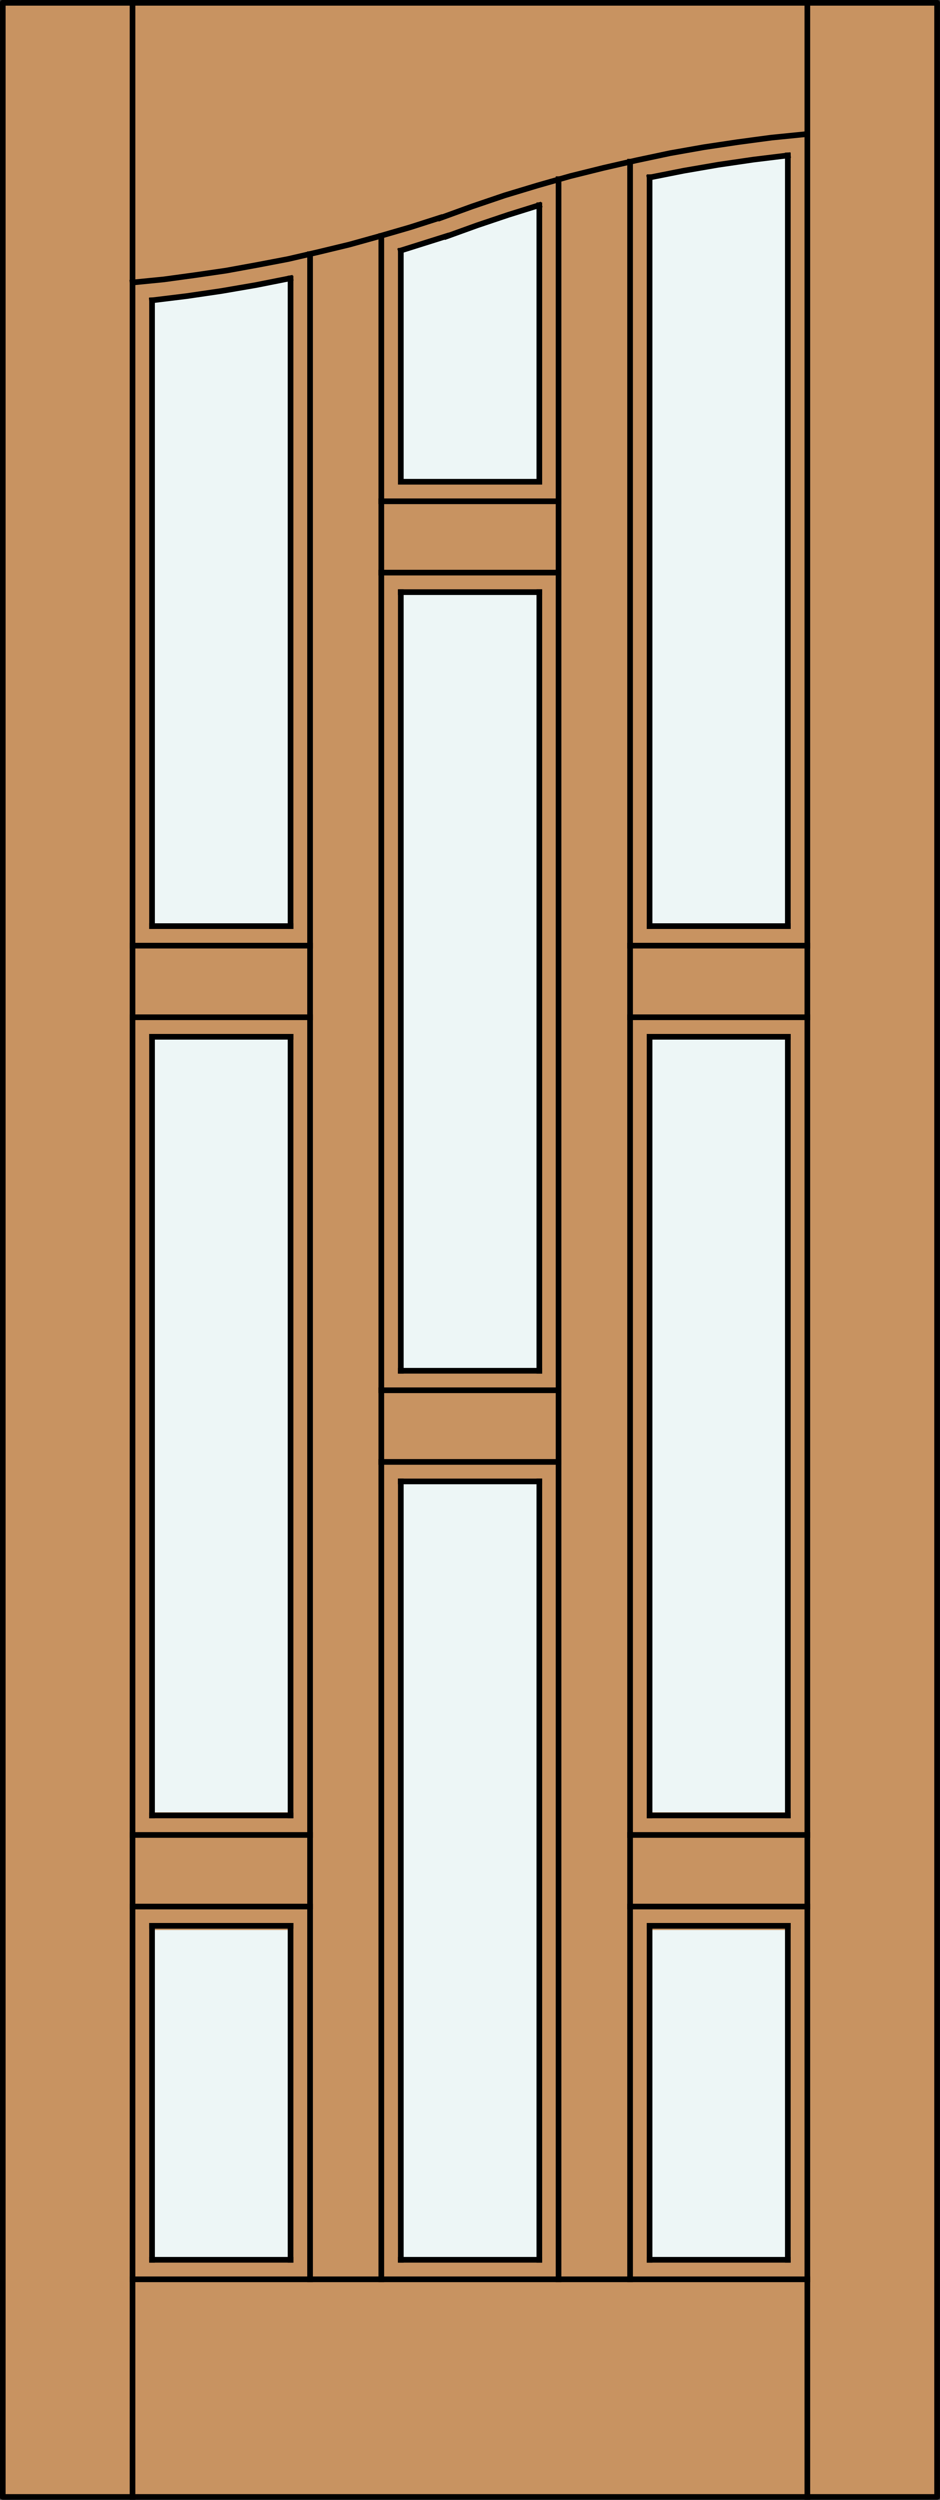 <?xml version="1.0" encoding="utf-8"?>
<!-- Generator: Adobe Illustrator 14.0.0, SVG Export Plug-In . SVG Version: 6.00 Build 43363)  -->
<!DOCTYPE svg PUBLIC "-//W3C//DTD SVG 1.1//EN" "http://www.w3.org/Graphics/SVG/1.1/DTD/svg11.dtd">
<svg version="1.1" id="Layer_1" xmlns="http://www.w3.org/2000/svg" xmlns:xlink="http://www.w3.org/1999/xlink" x="0px" y="0px"
	 width="83.012px" height="220.531px" viewBox="0 0 83.012 220.531" enable-background="new 0 0 83.012 220.531"
	 xml:space="preserve">
<rect x="0" y="0" width="83.012" height="220.531" fill="#333333" stroke="none"/>
<g id="DOOR_FILL">
	<rect x="0.256" y="0.249" fill="#C89361" width="82.512" height="220.03"/>
</g>
<g id="GLASS">
	<rect x="13.423" y="170.264" fill="#EDF6F6" width="12.224" height="29.104"/>
	<rect x="57.353" y="170.264" fill="#EDF6F6" width="12.226" height="29.104"/>
	<rect x="57.365" y="91.464" fill="#EDF6F6" width="12.225" height="68.415"/>
	<rect x="35.388" y="130.689" fill="#EDF6F6" width="12.224" height="68.676"/>
	<rect x="35.396" y="52.238" fill="#EDF6F6" width="12.233" height="68.689"/>
	<rect x="13.436" y="91.464" fill="#EDF6F6" width="12.225" height="68.415"/>
	<path fill="#EDF6F6" d="M69.574,81.701H57.365l-0.014-65.925c4.041-0.848,8.12-1.491,12.226-1.932L69.574,81.701z"/>
	<path fill="#EDF6F6" d="M47.629,42.5H35.396l-0.008-20.254c1.359-0.402,2.71-0.828,4.055-1.276c2.691-1.005,5.416-1.917,8.169-2.73
		v21.619L47.629,42.5z"/>
	<path fill="#EDF6F6" d="M25.659,81.701H13.426l-0.002-55.066c4.104-0.439,8.184-1.084,12.224-1.931v55.034L25.659,81.701z"/>
</g>
<g id="_x31_">
	
		<rect x="0.244" y="0.249" fill="none" stroke="#000000" stroke-width="0.5" stroke-linecap="round" stroke-linejoin="round" width="82.512" height="220.03"/>
</g>
<g id="_x30_">
</g>
<g id="Layer_1_1_">
</g>
<g>
	<polyline fill="none" stroke="#000000" stroke-width="0.5" stroke-linecap="square" stroke-miterlimit="10" points="47.604,18.105 
		44.883,18.954 42.137,19.878 39.44,20.852 	"/>
	
		<line fill="none" stroke="#000000" stroke-width="0.5" stroke-linecap="square" stroke-miterlimit="10" x1="35.396" y1="22.1" x2="39.44" y2="20.827"/>
	
		<line fill="none" stroke="#000000" stroke-width="0.5" stroke-linecap="square" stroke-miterlimit="10" x1="33.673" y1="20.827" x2="33.673" y2="201.078"/>
	
		<line fill="none" stroke="#000000" stroke-width="0.5" stroke-linecap="square" stroke-miterlimit="10" x1="27.382" y1="201.078" x2="27.382" y2="22.424"/>
	
		<line fill="none" stroke="#000000" stroke-width="0.5" stroke-linecap="square" stroke-miterlimit="10" x1="35.396" y1="199.355" x2="35.396" y2="130.689"/>
	
		<line fill="none" stroke="#000000" stroke-width="0.5" stroke-linecap="square" stroke-miterlimit="10" x1="25.659" y1="91.464" x2="25.659" y2="160.154"/>
	
		<line fill="none" stroke="#000000" stroke-width="0.5" stroke-linecap="square" stroke-miterlimit="10" x1="69.574" y1="199.355" x2="69.574" y2="169.893"/>
	
		<line fill="none" stroke="#000000" stroke-width="0.5" stroke-linecap="square" stroke-miterlimit="10" x1="13.426" y1="169.893" x2="25.659" y2="169.893"/>
	
		<line fill="none" stroke="#000000" stroke-width="0.5" stroke-linecap="square" stroke-miterlimit="10" x1="35.396" y1="130.689" x2="47.629" y2="130.689"/>
	<polyline fill="none" stroke="#000000" stroke-width="0.5" stroke-linecap="square" stroke-miterlimit="10" points="13.426,26.495 
		16.496,26.12 19.567,25.67 22.613,25.146 25.634,24.547 	"/>
	
		<line fill="none" stroke="#000000" stroke-width="0.5" stroke-linecap="square" stroke-miterlimit="10" x1="13.426" y1="26.495" x2="13.426" y2="81.701"/>
	<polyline fill="none" stroke="#000000" stroke-width="0.5" stroke-linecap="square" stroke-miterlimit="10" points="35.396,22.125 
		35.396,42.5 47.629,42.5 47.629,18.105 	"/>
	
		<line fill="none" stroke="#000000" stroke-width="0.5" stroke-linecap="square" stroke-miterlimit="10" x1="11.703" y1="201.078" x2="71.297" y2="201.078"/>
	
		<line fill="none" stroke="#000000" stroke-width="0.5" stroke-linecap="square" stroke-miterlimit="10" x1="47.629" y1="52.238" x2="47.629" y2="120.927"/>
	
		<line fill="none" stroke="#000000" stroke-width="0.5" stroke-linecap="square" stroke-miterlimit="10" x1="13.426" y1="160.154" x2="13.426" y2="91.464"/>
	
		<line fill="none" stroke="#000000" stroke-width="0.5" stroke-linecap="square" stroke-miterlimit="10" x1="47.629" y1="199.355" x2="35.396" y2="199.355"/>
	
		<line fill="none" stroke="#000000" stroke-width="0.5" stroke-linecap="square" stroke-miterlimit="10" x1="25.659" y1="160.154" x2="13.426" y2="160.154"/>
	
		<line fill="none" stroke="#000000" stroke-width="0.5" stroke-linecap="square" stroke-miterlimit="10" x1="33.673" y1="128.968" x2="49.326" y2="128.968"/>
	
		<line fill="none" stroke="#000000" stroke-width="0.5" stroke-linecap="square" stroke-miterlimit="10" x1="25.659" y1="81.701" x2="25.659" y2="24.572"/>
	
		<line fill="none" stroke="#000000" stroke-width="0.5" stroke-linecap="square" stroke-miterlimit="10" x1="55.643" y1="201.078" x2="55.643" y2="14.26"/>
	
		<line fill="none" stroke="#000000" stroke-width="0.5" stroke-linecap="square" stroke-miterlimit="10" x1="25.659" y1="169.893" x2="25.659" y2="199.355"/>
	
		<line fill="none" stroke="#000000" stroke-width="0.5" stroke-linecap="square" stroke-miterlimit="10" x1="47.629" y1="130.689" x2="47.629" y2="199.355"/>
	
		<line fill="none" stroke="#000000" stroke-width="0.5" stroke-linecap="square" stroke-miterlimit="10" x1="13.426" y1="199.355" x2="13.426" y2="169.893"/>
	
		<line fill="none" stroke="#000000" stroke-width="0.5" stroke-linecap="square" stroke-miterlimit="10" x1="25.659" y1="199.355" x2="13.426" y2="199.355"/>
	
		<line fill="none" stroke="#000000" stroke-width="0.5" stroke-linecap="square" stroke-miterlimit="10" x1="11.703" y1="161.877" x2="27.382" y2="161.877"/>
	
		<line fill="none" stroke="#000000" stroke-width="0.5" stroke-linecap="square" stroke-miterlimit="10" x1="47.629" y1="120.927" x2="35.396" y2="120.927"/>
	<polyline fill="none" stroke="#000000" stroke-width="0.5" stroke-linecap="square" stroke-miterlimit="10" points="71.147,11.838 
		68.152,12.137 65.156,12.537 62.159,12.986 59.189,13.511 56.242,14.135 53.297,14.809 50.375,15.533 47.479,16.357 44.583,17.231 
		41.712,18.205 38.891,19.229 	"/>
	<polyline fill="none" stroke="#000000" stroke-width="0.5" stroke-linecap="square" stroke-miterlimit="10" points="11.703,24.921 
		14.474,24.647 17.22,24.272 19.967,23.873 22.713,23.373 25.459,22.849 28.156,22.225 30.852,21.576 33.548,20.827 36.22,20.052 
		38.866,19.204 	"/>
	
		<line fill="none" stroke="#000000" stroke-width="0.5" stroke-linecap="square" stroke-miterlimit="10" x1="49.326" y1="201.078" x2="49.326" y2="15.808"/>
	
		<line fill="none" stroke="#000000" stroke-width="0.5" stroke-linecap="square" stroke-miterlimit="10" x1="35.396" y1="120.927" x2="35.396" y2="52.238"/>
	
		<line fill="none" stroke="#000000" stroke-width="0.5" stroke-linecap="square" stroke-miterlimit="10" x1="57.365" y1="91.464" x2="57.365" y2="160.154"/>
	
		<line fill="none" stroke="#000000" stroke-width="0.5" stroke-linecap="square" stroke-miterlimit="10" x1="57.365" y1="169.893" x2="57.365" y2="199.355"/>
	
		<line fill="none" stroke="#000000" stroke-width="0.5" stroke-linecap="square" stroke-miterlimit="10" x1="69.574" y1="160.154" x2="69.574" y2="91.464"/>
	
		<line fill="none" stroke="#000000" stroke-width="0.5" stroke-linecap="square" stroke-miterlimit="10" x1="33.673" y1="122.648" x2="49.326" y2="122.648"/>
	
		<line fill="none" stroke="#000000" stroke-width="0.5" stroke-linecap="square" stroke-miterlimit="10" x1="11.703" y1="220.279" x2="11.703" y2="0.102"/>
	
		<line fill="none" stroke="#000000" stroke-width="0.5" stroke-linecap="square" stroke-miterlimit="10" x1="33.673" y1="44.223" x2="49.326" y2="44.223"/>
	
		<line fill="none" stroke="#000000" stroke-width="0.5" stroke-linecap="square" stroke-miterlimit="10" x1="69.574" y1="160.154" x2="57.365" y2="160.154"/>
	
		<line fill="none" stroke="#000000" stroke-width="0.5" stroke-linecap="square" stroke-miterlimit="10" x1="57.365" y1="91.464" x2="69.574" y2="91.464"/>
	
		<line fill="none" stroke="#000000" stroke-width="0.5" stroke-linecap="square" stroke-miterlimit="10" x1="49.326" y1="50.515" x2="33.673" y2="50.515"/>
	
		<line fill="none" stroke="#000000" stroke-width="0.5" stroke-linecap="square" stroke-miterlimit="10" x1="13.426" y1="91.464" x2="25.659" y2="91.464"/>
	
		<line fill="none" stroke="#000000" stroke-width="0.5" stroke-linecap="square" stroke-miterlimit="10" x1="71.297" y1="220.279" x2="71.297" y2="0.102"/>
	
		<line fill="none" stroke="#000000" stroke-width="0.5" stroke-linecap="square" stroke-miterlimit="10" x1="57.365" y1="81.701" x2="57.365" y2="15.633"/>
	<polyline fill="none" stroke="#000000" stroke-width="0.5" stroke-linecap="square" stroke-miterlimit="10" points="69.574,13.71 
		66.504,14.085 63.433,14.534 60.387,15.059 57.365,15.658 	"/>
	
		<line fill="none" stroke="#000000" stroke-width="0.5" stroke-linecap="square" stroke-miterlimit="10" x1="69.574" y1="13.71" x2="69.574" y2="81.701"/>
	
		<line fill="none" stroke="#000000" stroke-width="0.5" stroke-linecap="square" stroke-miterlimit="10" x1="69.574" y1="81.701" x2="57.365" y2="81.701"/>
	
		<line fill="none" stroke="#000000" stroke-width="0.5" stroke-linecap="square" stroke-miterlimit="10" x1="11.703" y1="168.193" x2="27.382" y2="168.193"/>
	
		<line fill="none" stroke="#000000" stroke-width="0.5" stroke-linecap="square" stroke-miterlimit="10" x1="27.382" y1="83.424" x2="11.703" y2="83.424"/>
	
		<line fill="none" stroke="#000000" stroke-width="0.5" stroke-linecap="square" stroke-miterlimit="10" x1="55.643" y1="168.193" x2="71.297" y2="168.193"/>
	
		<line fill="none" stroke="#000000" stroke-width="0.5" stroke-linecap="square" stroke-miterlimit="10" x1="71.297" y1="83.424" x2="55.643" y2="83.424"/>
	
		<line fill="none" stroke="#000000" stroke-width="0.5" stroke-linecap="square" stroke-miterlimit="10" x1="71.297" y1="89.741" x2="55.643" y2="89.741"/>
	
		<line fill="none" stroke="#000000" stroke-width="0.5" stroke-linecap="square" stroke-miterlimit="10" x1="35.396" y1="52.238" x2="47.629" y2="52.238"/>
	
		<line fill="none" stroke="#000000" stroke-width="0.5" stroke-linecap="square" stroke-miterlimit="10" x1="27.382" y1="89.741" x2="11.703" y2="89.741"/>
	
		<line fill="none" stroke="#000000" stroke-width="0.5" stroke-linecap="square" stroke-miterlimit="10" x1="57.365" y1="169.893" x2="69.574" y2="169.893"/>
	
		<line fill="none" stroke="#000000" stroke-width="0.5" stroke-linecap="square" stroke-miterlimit="10" x1="55.643" y1="161.877" x2="71.297" y2="161.877"/>
	
		<line fill="none" stroke="#000000" stroke-width="0.5" stroke-linecap="square" stroke-miterlimit="10" x1="57.365" y1="199.355" x2="69.574" y2="199.355"/>
	
		<line fill="none" stroke="#000000" stroke-width="0.5" stroke-linecap="square" stroke-miterlimit="10" x1="25.659" y1="81.701" x2="13.426" y2="81.701"/>
</g>
</svg>

